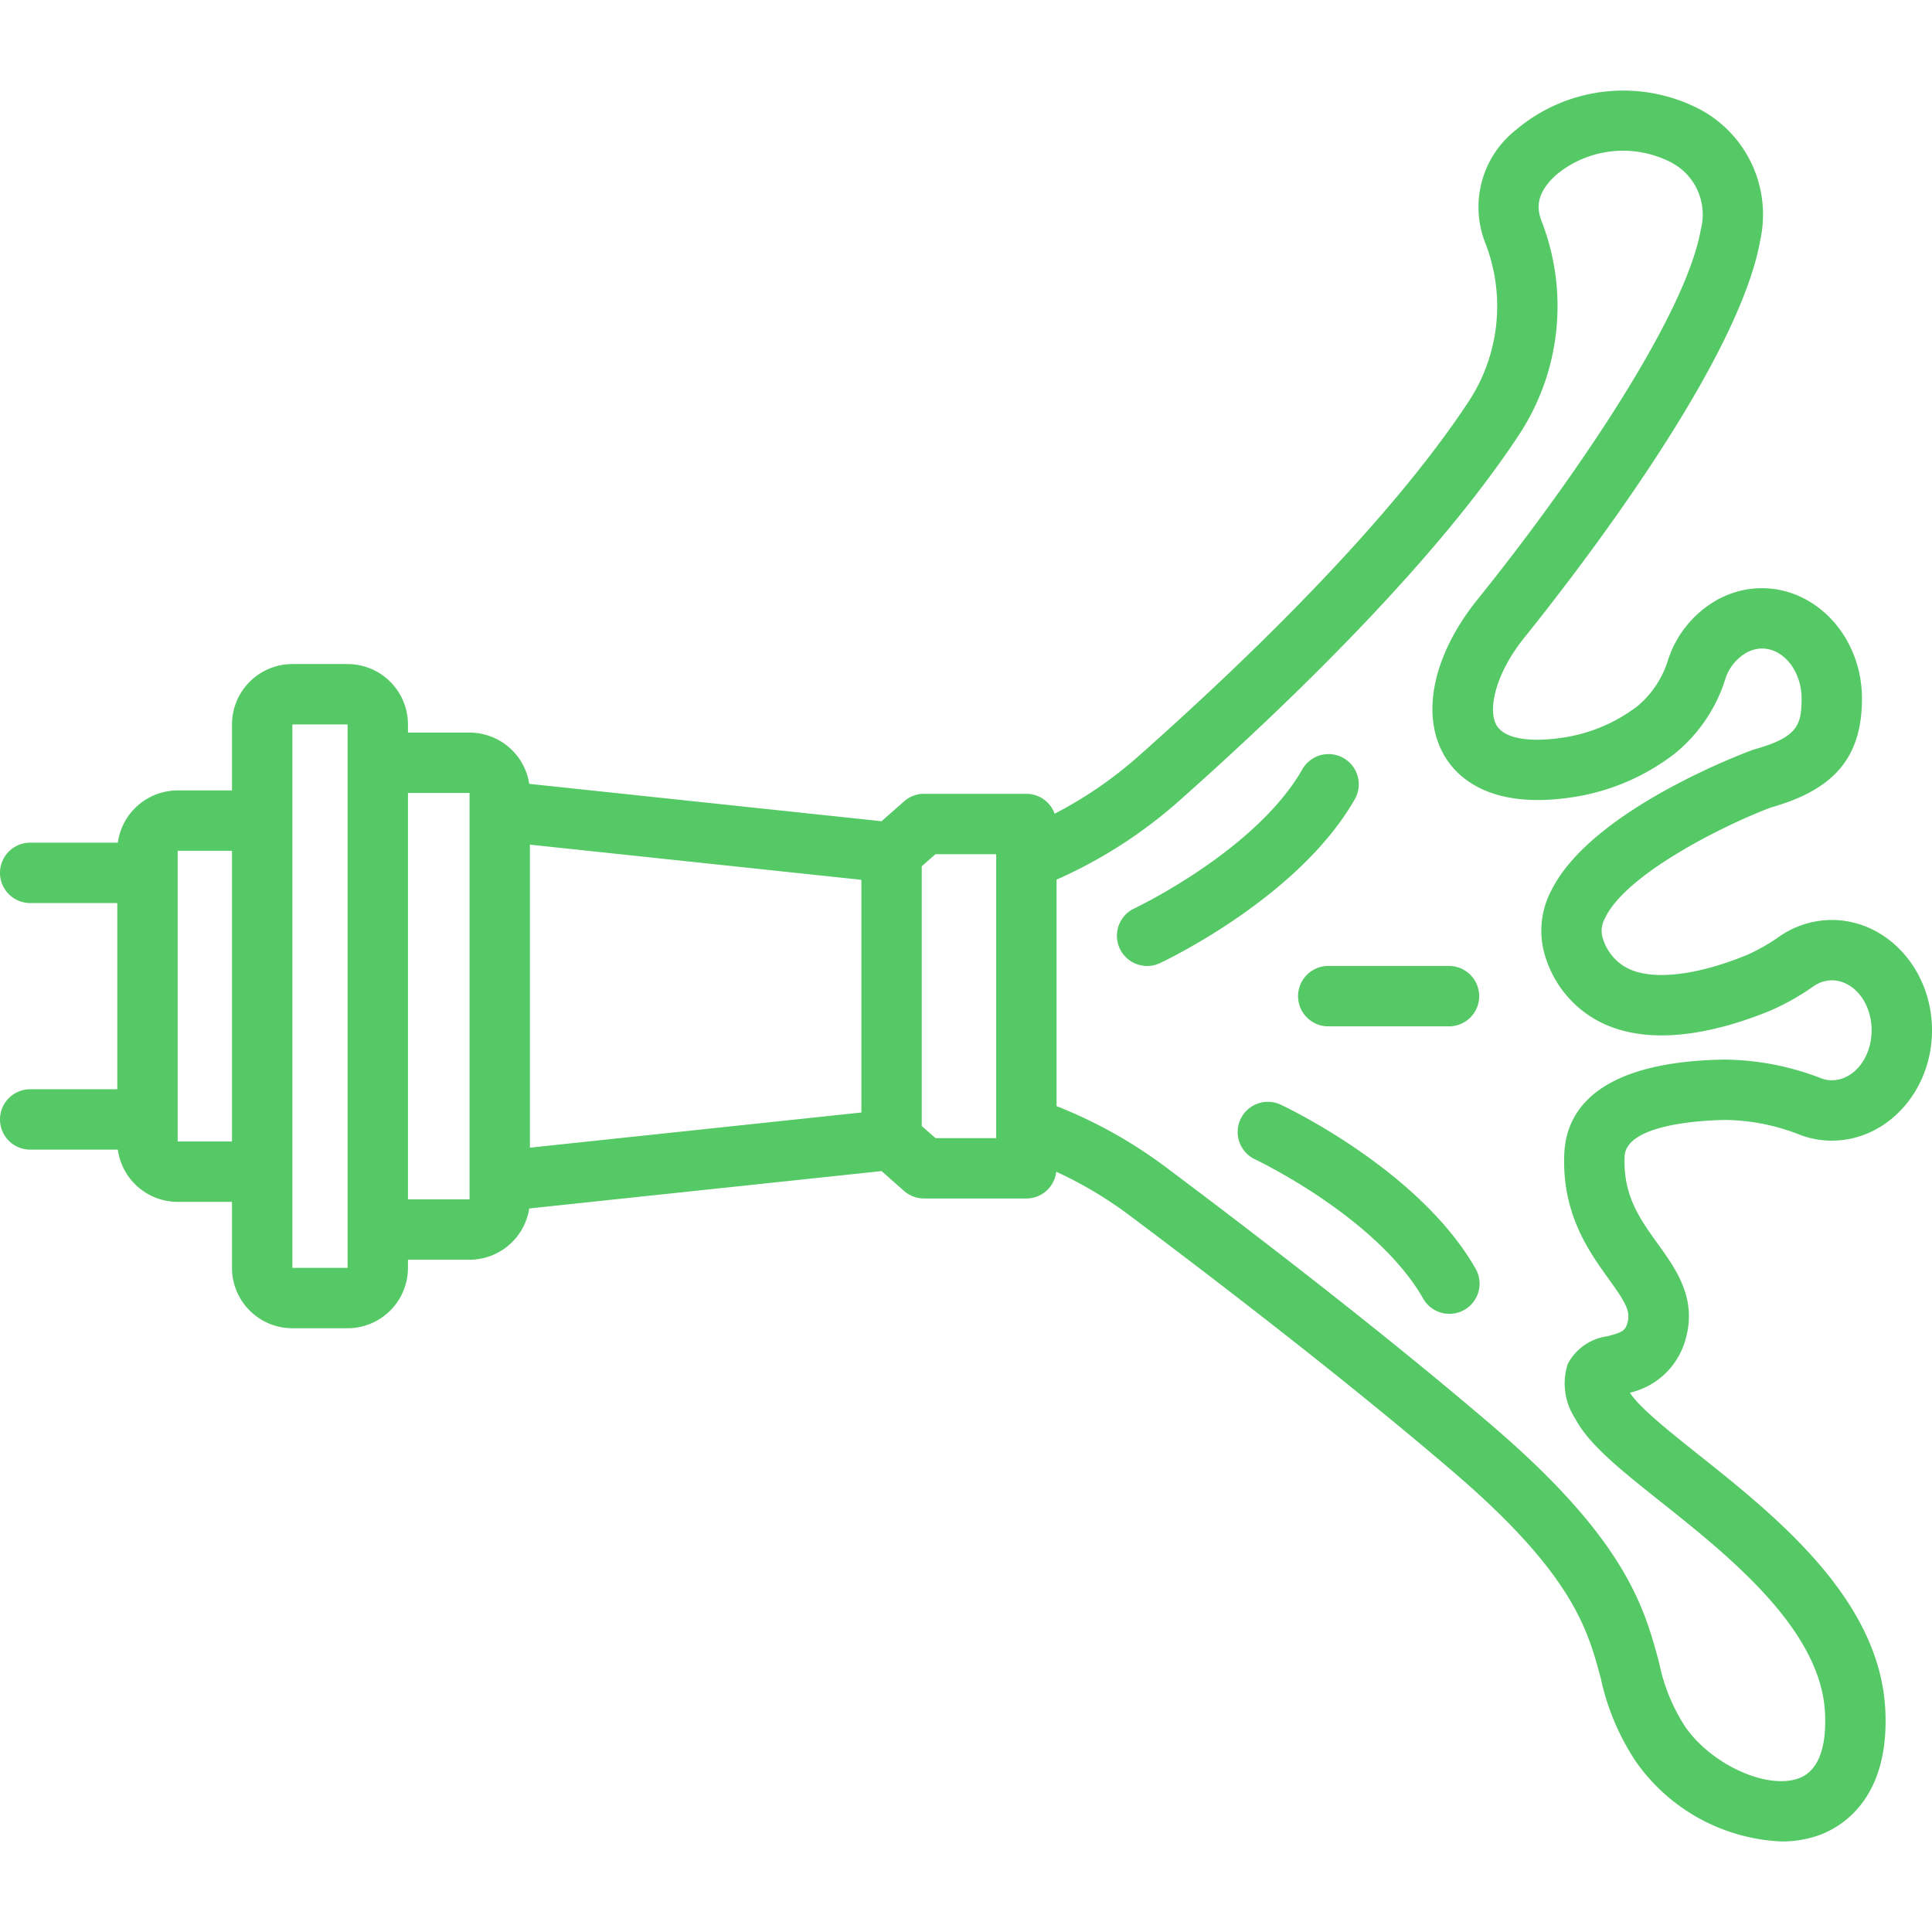 <svg xmlns="http://www.w3.org/2000/svg" version="1.1" xmlns:xlink="http://www.w3.org/1999/xlink" width="512" height="512" x="0" y="0" viewBox="0 0 128 128" style="enable-background:new 0 0 512 512" xml:space="preserve" class=""><g><path d="M121.36 60.95a6.127 6.127 0 0 0-3.426 1.064 12.688 12.688 0 0 1-2.183 1.252c-3.26 1.332-6.084 1.685-7.747.964a3.27 3.27 0 0 1-1.79-1.994 1.633 1.633 0 0 1 .101-1.36c1.338-2.96 7.956-6.23 11.024-7.383 4.22-1.19 6.021-3.35 6.021-7.214 0-4.03-2.978-7.31-6.64-7.31a6.067 6.067 0 0 0-2.694.64 2.016 2.016 0 0 0-.37.198 7.061 7.061 0 0 0-3.123 3.854 6.462 6.462 0 0 1-2.031 3.11 10.694 10.694 0 0 1-4.967 2.1c-2.293.343-3.893.04-4.392-.831-.57-.992-.109-3.368 1.864-5.816 3.302-4.1 14.188-18.113 15.622-26.351a7.897 7.897 0 0 0-4.004-8.627 10.997 10.997 0 0 0-12.198 1.367 6.504 6.504 0 0 0-2.009 7.52 11.5 11.5 0 0 1-1.111 10.46c-5.36 8.146-14.857 17.28-21.88 23.508a27.315 27.315 0 0 1-5.554 3.81A1.995 1.995 0 0 0 68 52.591h-6.777a2 2 0 0 0-1.323.5l-1.494 1.317-23.343-2.476a4.006 4.006 0 0 0-3.954-3.396h-4.08v-.54a4.004 4.004 0 0 0-4-4H19.37a4.004 4.004 0 0 0-4 4v4.372h-3.6a4.007 4.007 0 0 0-3.964 3.461H2a2 2 0 0 0 0 4h5.77v12.337H2a2 2 0 0 0 0 4h5.806a4.007 4.007 0 0 0 3.964 3.461h3.6V84a4.004 4.004 0 0 0 4 4h3.658a4.004 4.004 0 0 0 4-4v-.54h4.081a4.006 4.006 0 0 0 3.954-3.396l23.343-2.476 1.494 1.317a2.002 2.002 0 0 0 1.323.499H68a1.994 1.994 0 0 0 1.977-1.774 26.746 26.746 0 0 1 4.793 2.844c5.979 4.482 14.577 11.086 21.572 17.09 7.876 6.76 8.852 10.408 9.714 13.627a16.021 16.021 0 0 0 2.32 5.51 12.433 12.433 0 0 0 9.637 5.299 7.4 7.4 0 0 0 2.408-.38c1.456-.501 4.808-2.32 4.482-8.391-.391-7.318-7.306-12.821-12.355-16.84-1.953-1.555-3.97-3.16-4.56-4.12a4.975 4.975 0 0 0 3.699-3.59c.742-2.666-.642-4.588-1.863-6.285-1.181-1.643-2.298-3.193-2.19-5.777.089-2.132 5.107-2.39 6.642-2.418a13.843 13.843 0 0 1 5.038 1.01 5.957 5.957 0 0 0 2.046.362c3.661 0 6.64-3.28 6.64-7.31s-2.979-7.31-6.64-7.31ZM15.37 75.627h-3.6V56.369h3.6Zm7.658-25.091V84H19.37V47.996h3.658Zm8.081 3.2V79.46h-4.08V52.536h4.08Zm25.96 19.97-21.96 2.33V55.96l21.96 2.33ZM66 75.403h-4.021l-.91-.801V57.393l.91-.8H66Zm55.36-3.832a1.966 1.966 0 0 1-.677-.121 18.12 18.12 0 0 0-6.48-1.251c-8.523.157-10.45 3.486-10.565 6.252-.166 3.963 1.629 6.458 2.94 8.28 1.075 1.495 1.463 2.13 1.255 2.876-.153.55-.303.653-1.331.922a3.5 3.5 0 0 0-2.632 1.828 4.223 4.223 0 0 0 .508 3.65c.884 1.695 3 3.38 5.679 5.512 4.455 3.545 10.556 8.402 10.852 13.922.091 1.694-.145 3.831-1.787 4.394-2.105.725-5.735-.937-7.463-3.42a12.24 12.24 0 0 1-1.74-4.258c-.961-3.592-2.157-8.062-10.972-15.629-7.079-6.075-15.75-12.736-21.779-17.255A31.18 31.18 0 0 0 70 73.283V58.278a31.294 31.294 0 0 0 8.082-5.185c7.203-6.388 16.966-15.79 22.566-24.302a15.507 15.507 0 0 0 1.498-14.106c-.317-.818-.45-1.827.964-3.107a6.932 6.932 0 0 1 7.584-.83 3.891 3.891 0 0 1 1.993 4.438c-1.008 5.8-8.6 16.838-14.795 24.527-2.931 3.638-3.782 7.591-2.22 10.316.8 1.396 2.963 3.619 8.455 2.797a14.657 14.657 0 0 0 6.803-2.877 10.352 10.352 0 0 0 3.382-4.976 3.094 3.094 0 0 1 1.4-1.734l.034-.019c1.81-.926 3.614.832 3.614 3.058 0 1.78-.287 2.584-3.167 3.38-.1.028-10.63 3.85-13.38 9.272a5.72 5.72 0 0 0-.335 4.735 7.212 7.212 0 0 0 3.937 4.235c3.44 1.49 7.799.315 10.849-.932a16.09 16.09 0 0 0 2.901-1.635 2.118 2.118 0 0 1 1.195-.383c1.455 0 2.64 1.484 2.64 3.31s-1.185 3.31-2.64 3.31Z" fill="#55c965" opacity="1" data-original="#000000"></path><path d="M89.733 52.994a2 2 0 1 0-3.466-1.995c-3.088 5.37-11.036 9.15-11.116 9.187a2 2 0 1 0 1.697 3.623c.372-.174 9.164-4.342 12.885-10.815ZM84.848 73.187a2 2 0 0 0-1.697 3.623c.08.038 8.028 3.817 11.116 9.187a2 2 0 1 0 3.466-1.994C94.012 77.529 85.22 73.36 84.848 73.187ZM96 63.998h-8a2 2 0 0 0 0 4h8a2 2 0 0 0 0-4Z" fill="#55c965" opacity="1" data-original="#000000"></path></g></svg>